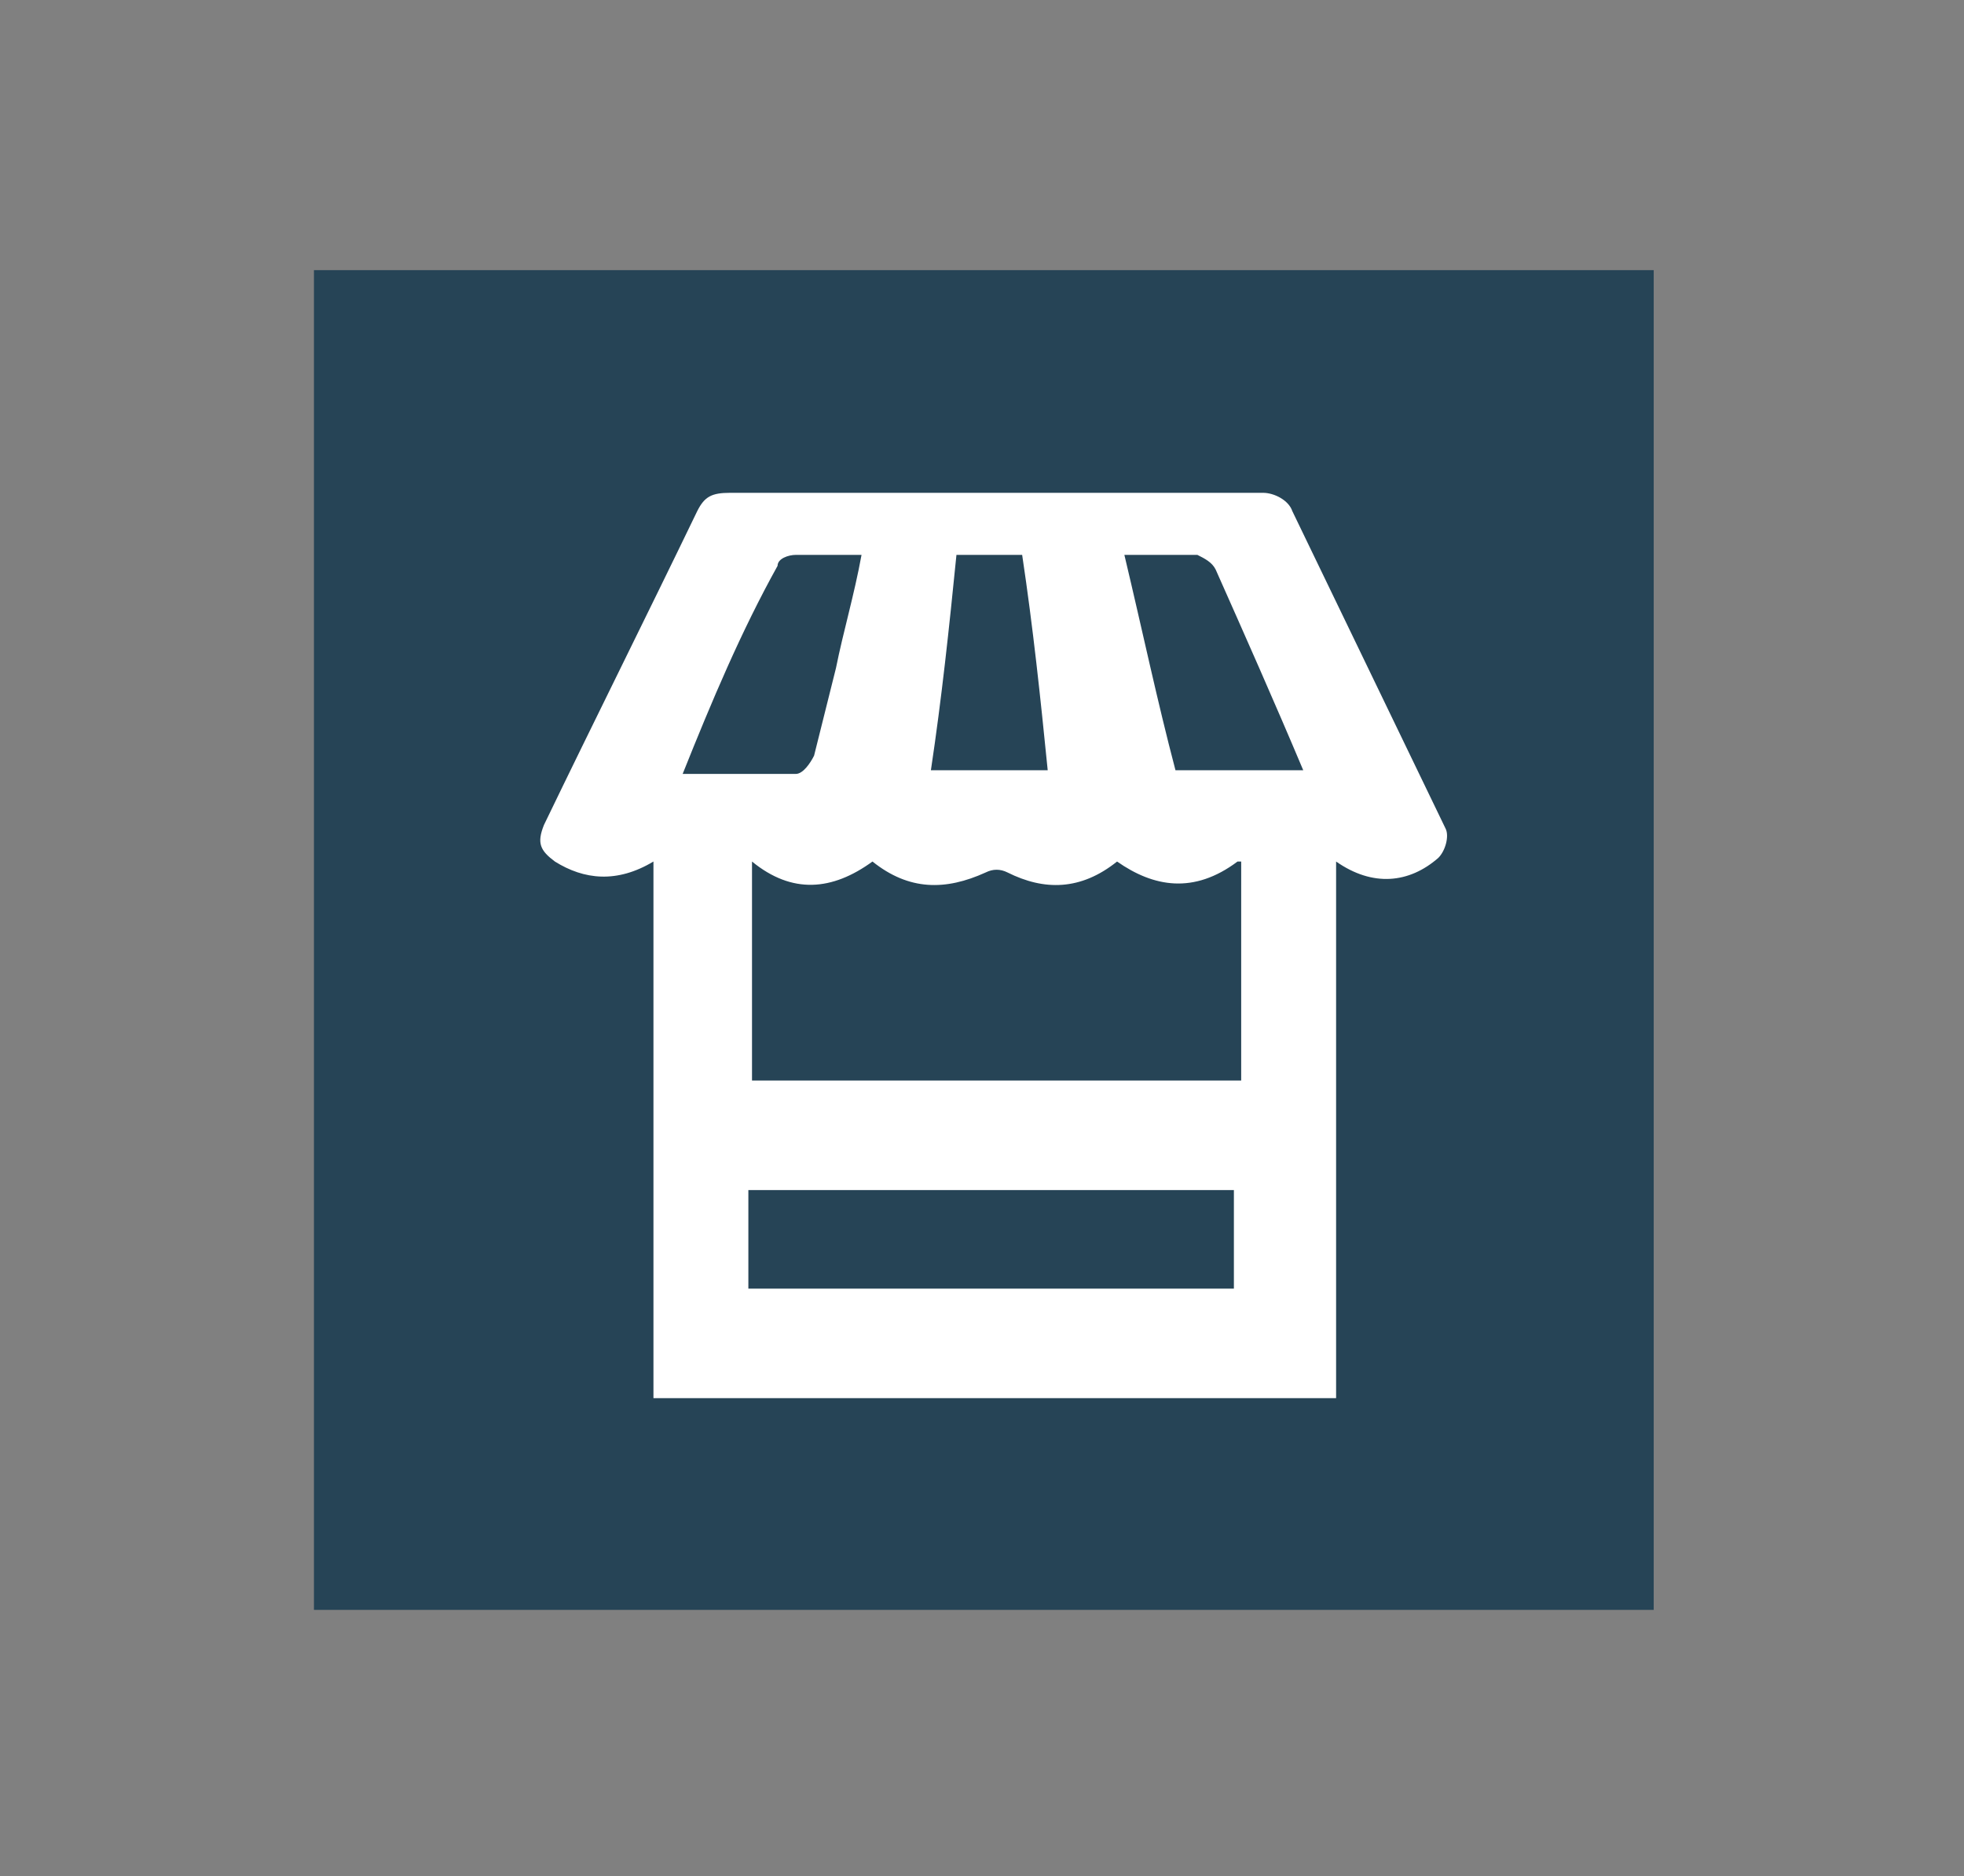 <?xml version="1.0" encoding="utf-8"?>
<!-- Generator: Adobe Illustrator 25.4.1, SVG Export Plug-In . SVG Version: 6.00 Build 0)  -->
<svg version="1.1" id="Lager_1" xmlns="http://www.w3.org/2000/svg" xmlns:xlink="http://www.w3.org/1999/xlink" x="0px" y="0px"
	 viewBox="0 0 53.8 51.4" style="enable-background:new 0 0 53.8 51.4;" xml:space="preserve">
<rect x="0" y="0" width="53.8" height="51.4" fill="#808080" stroke="none"/>
<style type="text/css">
	.st0{fill:#264456;}
	.st1{fill:#FFFFFF;}
</style>
<rect x="8.6" y="7.4" class="st0" width="36.7" height="36.7"/>
<path class="st1" d="M36.5,38.3H17.9V23.6c-1,0.6-1.9,0.5-2.7,0c-0.4-0.3-0.5-0.5-0.3-1c1.4-2.9,2.8-5.7,4.2-8.6
	c0.2-0.4,0.4-0.5,0.9-0.5c4.9,0,9.7,0,14.6,0c0.3,0,0.7,0.2,0.8,0.5c1.4,2.9,2.8,5.8,4.2,8.7c0.1,0.2,0,0.6-0.2,0.8
	c-0.8,0.7-1.8,0.8-2.8,0.1V38.3z M33.9,23.6c-1.2,0.9-2.3,0.7-3.3,0c-1,0.8-2,0.8-3,0.3c-0.2-0.1-0.4-0.1-0.6,0
	c-1.1,0.5-2.1,0.5-3.1-0.3c-1.1,0.8-2.2,0.9-3.3,0v6h13.4V23.6z M33.8,32.6H20.5v2.7h13.3V32.6z M18.7,21.2c1.1,0,2.1,0,3.1,0
	c0.2,0,0.4-0.3,0.5-0.5c0.2-0.8,0.4-1.6,0.6-2.4c0.2-1,0.5-2,0.7-3.1c-0.7,0-1.3,0-1.8,0c-0.2,0-0.5,0.1-0.5,0.3
	C20.3,17.3,19.5,19.2,18.7,21.2 M30.8,15.2c0.5,2.1,0.9,4,1.4,5.9h3.5c-0.8-1.9-1.6-3.7-2.4-5.5c-0.1-0.2-0.3-0.3-0.5-0.4
	C32.1,15.2,31.5,15.2,30.8,15.2 M26.2,15.2c-0.2,2-0.4,3.9-0.7,5.9h3.2c-0.2-2-0.4-3.9-0.7-5.9H26.2z"/>
</svg>
